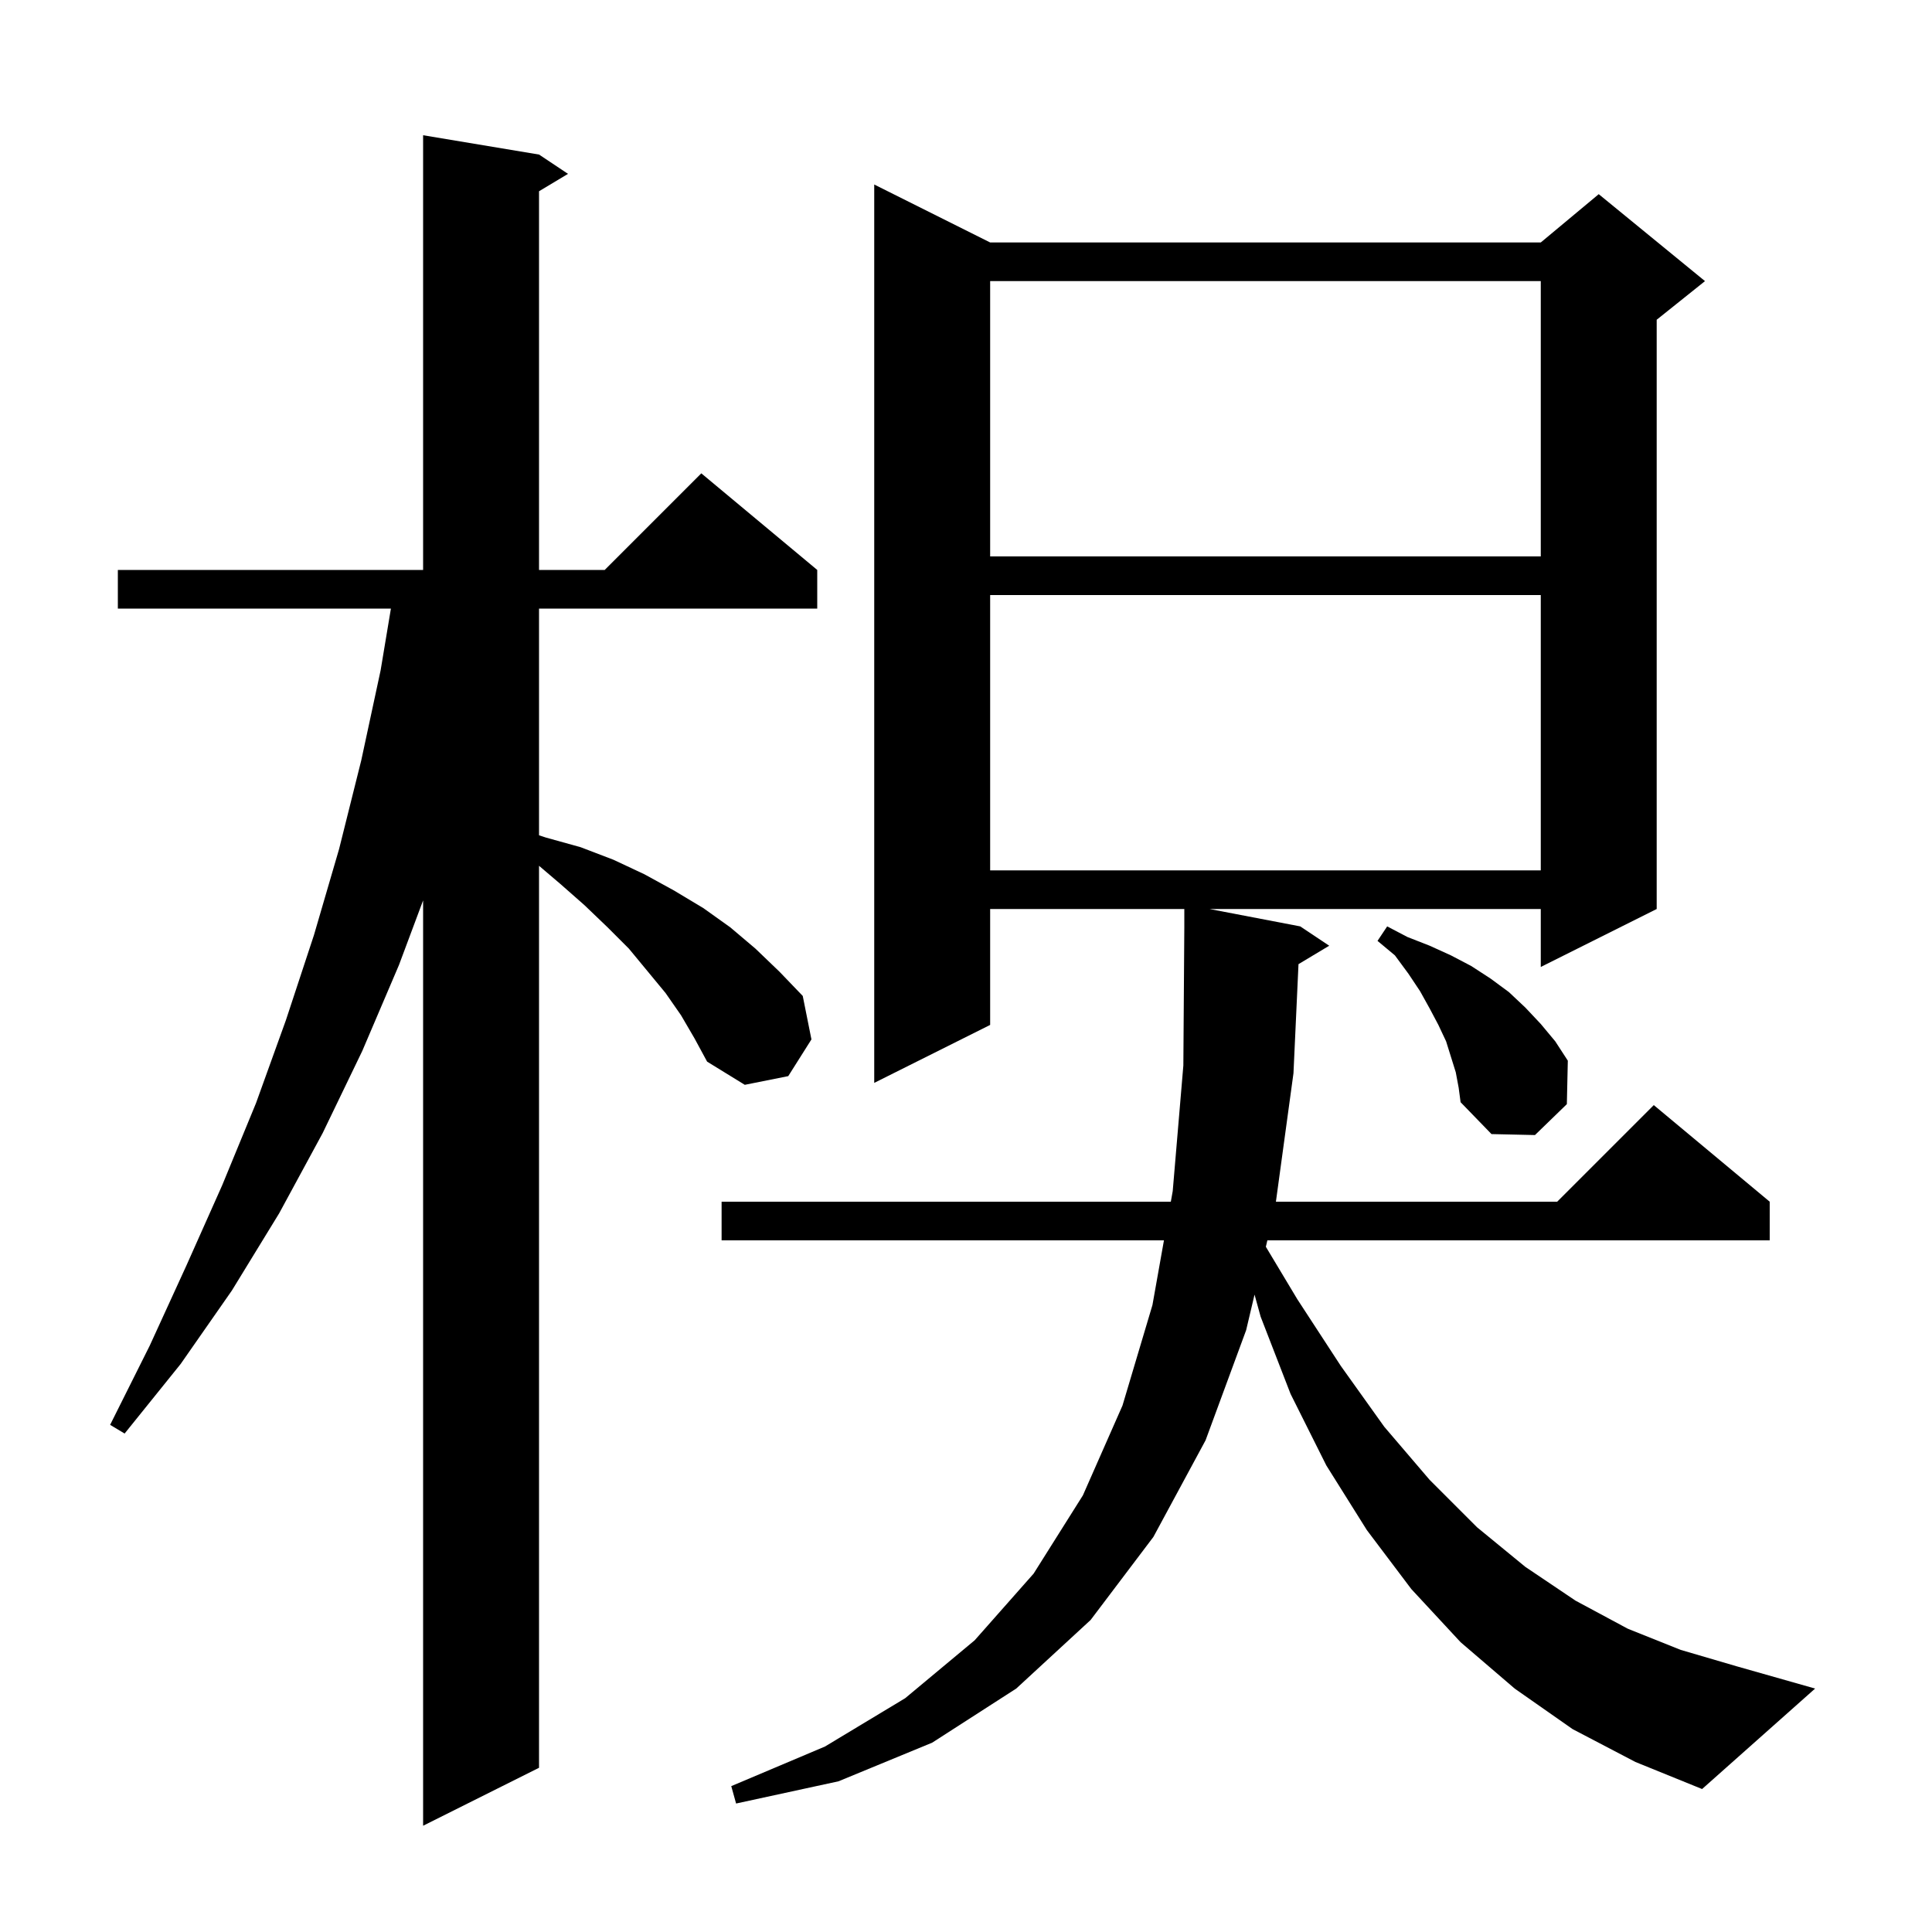 <svg xmlns="http://www.w3.org/2000/svg" xmlns:xlink="http://www.w3.org/1999/xlink" version="1.1" baseProfile="full" viewBox="0 0 200 200" width="200" height="200"><g fill="currentColor"><path d="M 70.5 105.1 L 68.9 102.8 L 65.1 98.2 L 62.9 96.0 L 60.5 93.7 L 58.0 91.5 L 55.8 89.626 L 55.8 183.0 L 43.8 189.0 L 43.8 93.209 L 41.3 99.9 L 37.5 108.8 L 33.4 117.3 L 28.9 125.6 L 24.0 133.6 L 18.7 141.2 L 12.9 148.4 L 11.4 147.5 L 15.5 139.3 L 19.3 131.0 L 23.0 122.7 L 26.5 114.2 L 29.6 105.6 L 32.5 96.8 L 35.1 87.9 L 37.4 78.7 L 39.4 69.4 L 40.467 63.0 L 12.2 63.0 L 12.2 59.0 L 43.8 59.0 L 43.8 14.0 L 55.8 16.0 L 58.8 18.0 L 55.8 19.8 L 55.8 59.0 L 62.6 59.0 L 72.6 49.0 L 84.6 59.0 L 84.6 63.0 L 55.8 63.0 L 55.8 86.467 L 56.5 86.7 L 60.1 87.7 L 63.5 89.0 L 66.7 90.5 L 69.8 92.2 L 72.8 94.0 L 75.6 96.0 L 78.2 98.2 L 80.7 100.6 L 83.1 103.1 L 84.0 107.6 L 81.6 111.4 L 77.1 112.3 L 73.2 109.9 L 71.9 107.5 Z M 162.8 179.0 L 156.8 174.8 L 151.2 170.0 L 146.1 164.5 L 141.5 158.4 L 137.3 151.7 L 133.6 144.3 L 130.5 136.3 L 129.87 134.017 L 129.0 137.7 L 124.8 149.1 L 119.4 159.1 L 112.9 167.7 L 105.2 174.8 L 96.5 180.4 L 86.8 184.4 L 76.2 186.7 L 75.7 184.9 L 85.4 180.8 L 93.7 175.8 L 100.9 169.8 L 107.0 162.9 L 112.1 154.8 L 116.2 145.5 L 119.3 135.1 L 120.492 128.4 L 74.7 128.4 L 74.7 124.4 L 121.204 124.4 L 121.4 123.3 L 122.5 110.3 L 122.6 96.0 L 122.6 94.1 L 102.5 94.1 L 102.5 106.1 L 90.5 112.1 L 90.5 19.1 L 102.5 25.1 L 159.5 25.1 L 165.5 20.1 L 176.5 29.1 L 171.5 33.1 L 171.5 94.1 L 159.5 100.1 L 159.5 94.1 L 125.209 94.1 L 134.6 95.9 L 137.6 97.9 L 134.42 99.808 L 133.9 111.1 L 132.082 124.4 L 161.2 124.4 L 171.2 114.4 L 183.2 124.4 L 183.2 128.4 L 131.197 128.4 L 131.04 129.066 L 134.3 134.5 L 138.8 141.4 L 143.3 147.7 L 148.0 153.2 L 152.9 158.1 L 157.9 162.2 L 163.1 165.7 L 168.5 168.6 L 174.0 170.8 L 179.8 172.5 L 187.9 174.8 L 176.2 185.2 L 169.3 182.4 Z M 150.7 111.0 L 149.7 107.8 L 148.9 106.1 L 148.0 104.4 L 147.0 102.6 L 145.8 100.8 L 144.4 98.9 L 142.6 97.4 L 143.6 95.9 L 145.7 97.0 L 148.0 97.9 L 150.2 98.9 L 152.3 100.0 L 154.3 101.3 L 156.2 102.7 L 157.9 104.3 L 159.5 106.0 L 161.0 107.8 L 162.3 109.8 L 162.2 114.3 L 158.9 117.5 L 154.4 117.4 L 151.2 114.1 L 151.0 112.6 Z M 102.5 61.6 L 102.5 90.1 L 159.5 90.1 L 159.5 61.6 Z M 102.5 29.1 L 102.5 57.6 L 159.5 57.6 L 159.5 29.1 Z "/></g></svg>